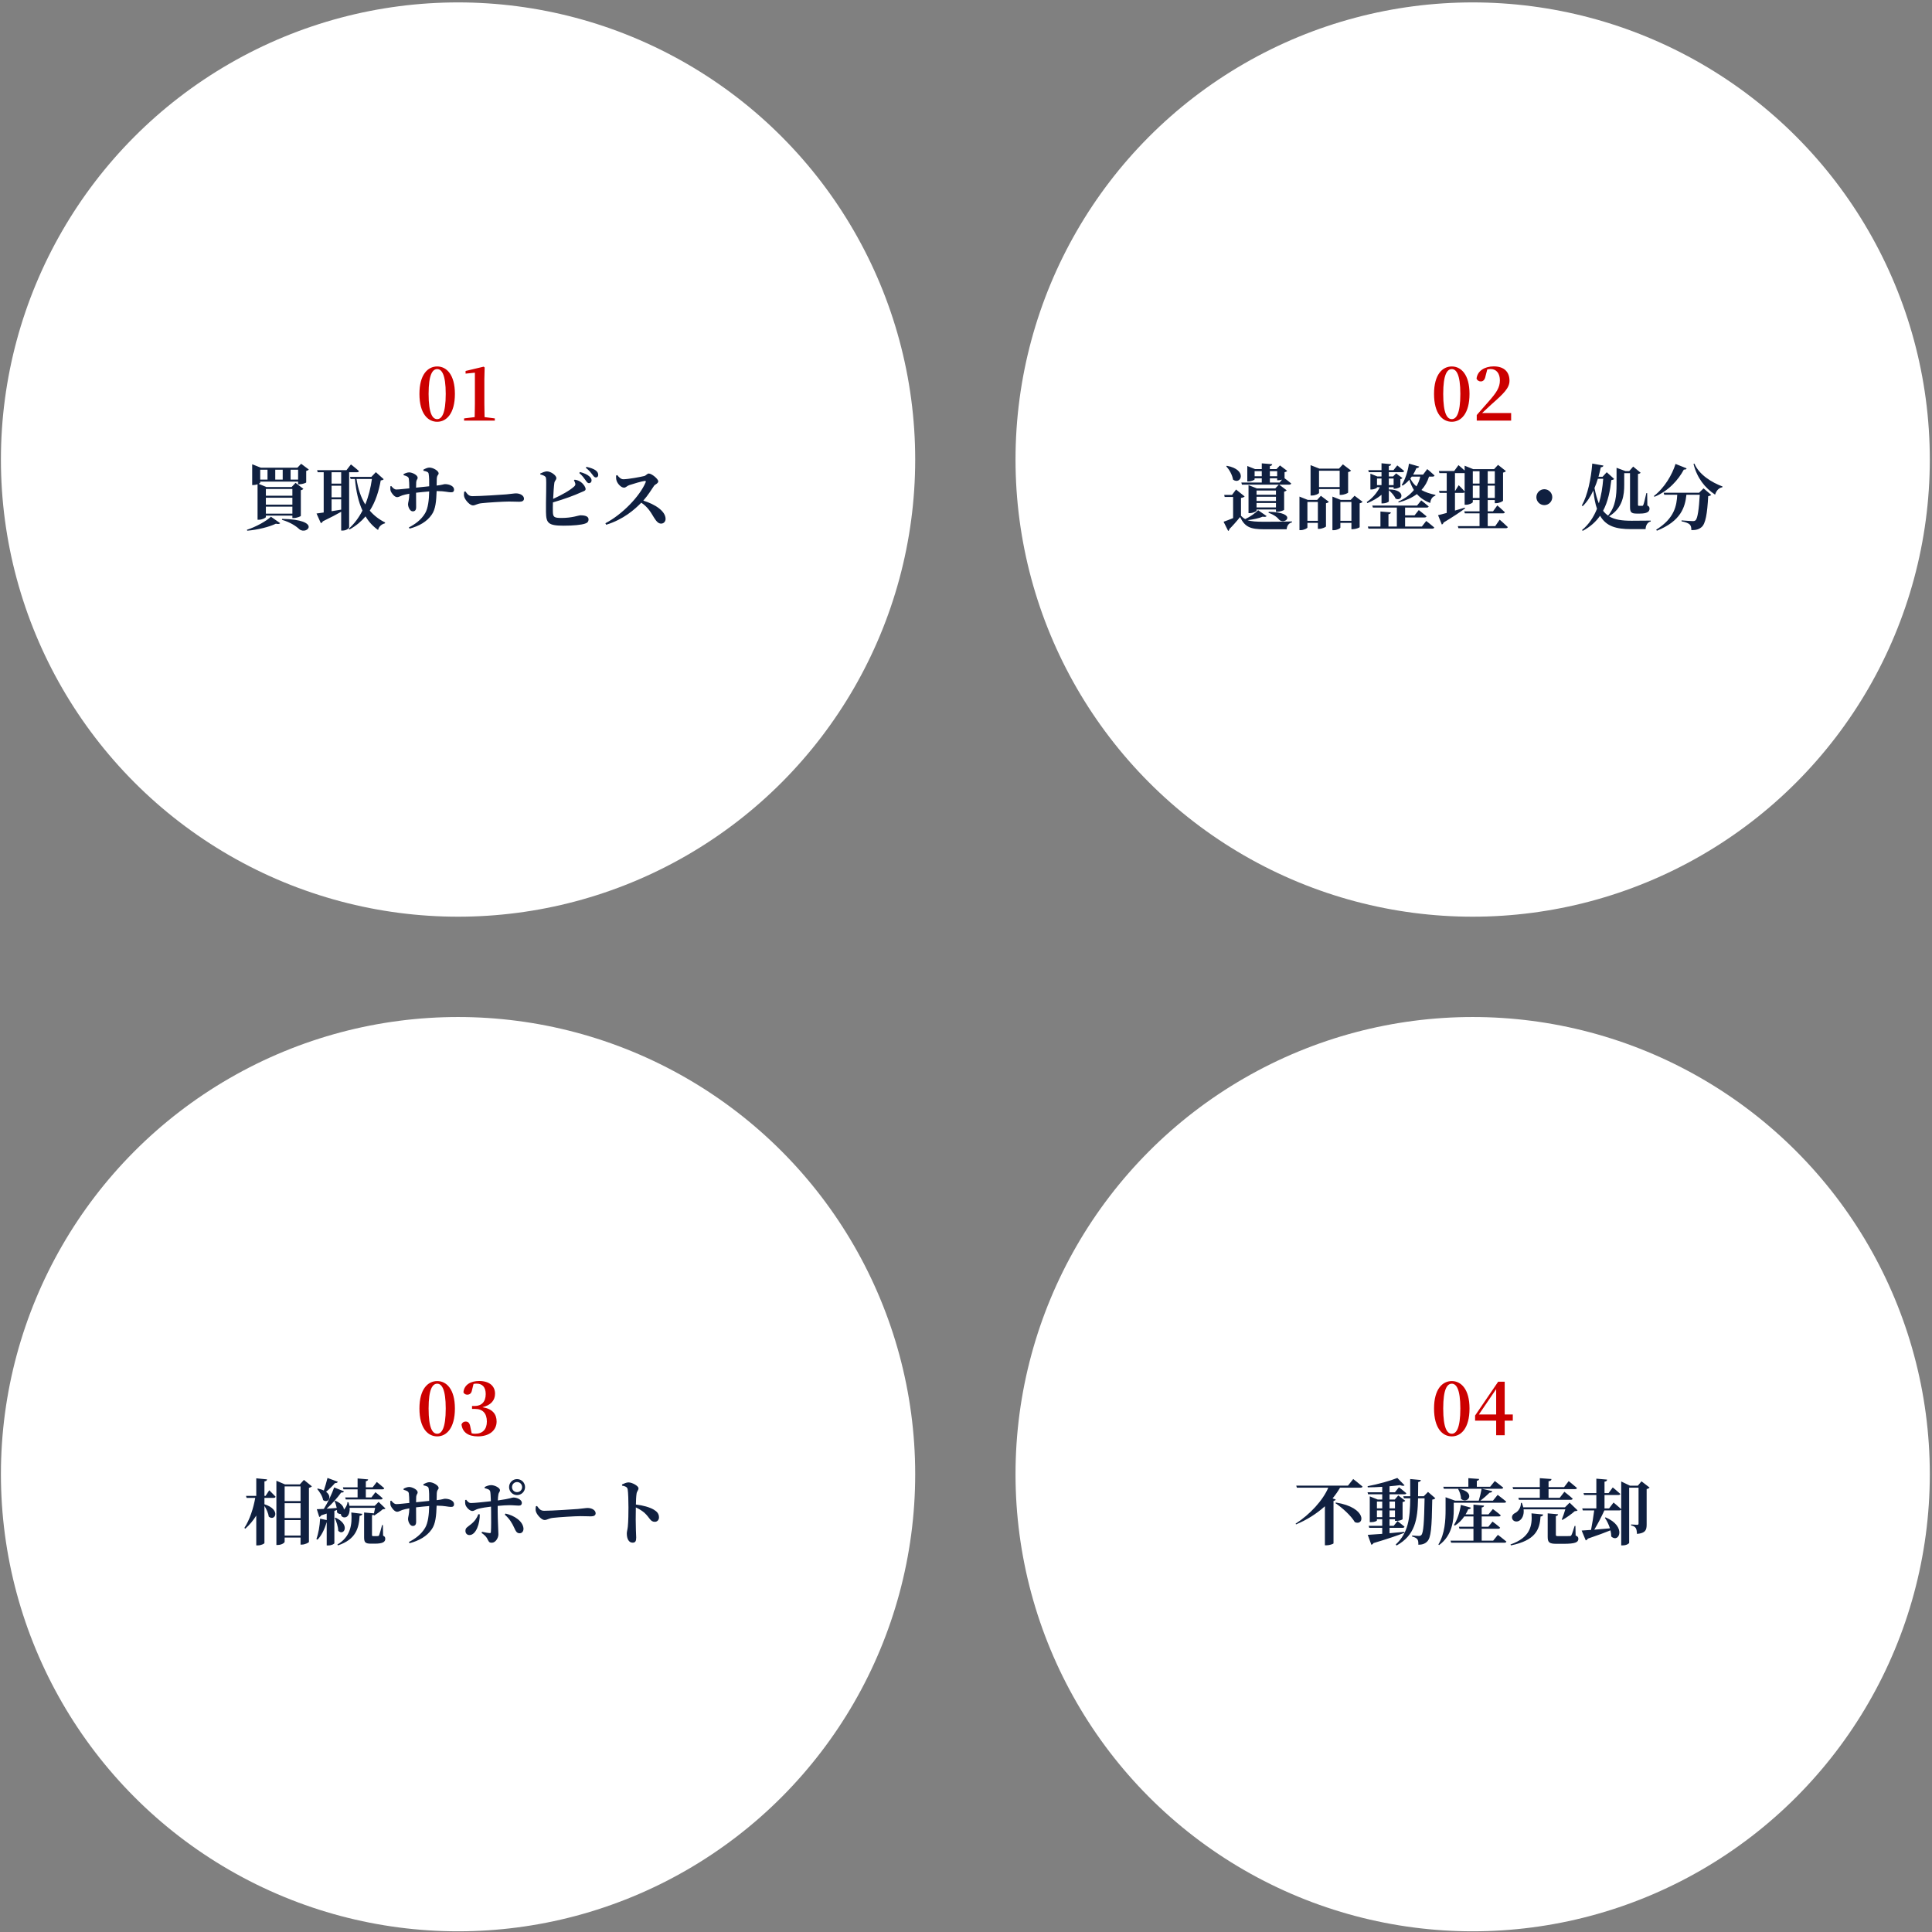 <svg xmlns="http://www.w3.org/2000/svg" width="633" height="633" viewBox="0 0 633 633" fill="none"><rect x="0" y="0" width="633" height="633" fill="#808080" stroke="none"/><circle cx="150.077" cy="150.568" r="149.778" fill="white"></circle><path d="M140.428 129.057C140.428 135.584 141.743 137.321 143.246 137.321C144.701 137.321 146.04 135.561 146.04 129.057C146.04 122.648 144.701 120.934 143.246 120.934C141.743 120.934 140.428 122.624 140.428 129.057ZM143.246 120.065C146.251 120.065 149.045 122.671 149.045 129.057C149.045 135.537 146.251 138.19 143.246 138.19C140.194 138.19 137.423 135.537 137.423 129.057C137.423 122.671 140.194 120.065 143.246 120.065ZM158.764 136.664L162.122 137.087V137.814H152.05V137.087L155.524 136.664C155.571 135.208 155.595 133.753 155.595 132.297V122.108L152.543 122.413V121.544L158.459 120.135L158.788 120.394L158.694 124.174V132.297C158.694 133.753 158.717 135.208 158.764 136.664Z" fill="#CC0000"></path><path d="M87.649 153.901H85.254V157.141H87.649V153.901ZM92.626 153.901H90.185V157.141H92.626V153.901ZM97.674 153.901H95.209V157.141H97.674V153.901ZM95.796 160.216H87.109V162.423H95.796V160.216ZM87.109 165.334H95.796V163.081H87.109V165.334ZM87.109 168.293H95.796V165.992H87.109V168.293ZM84.386 170.288V158.667C83.987 158.808 83.47 158.925 83.001 158.925H82.625V152.116L85.489 153.243H97.439L98.66 151.952L101.173 153.83C101.055 153.995 100.773 154.206 100.327 154.276V158.056C100.304 158.221 98.966 158.667 98.144 158.667H97.674V157.798H85.254V158.127C85.254 158.221 85.043 158.385 84.738 158.526L87.273 159.559H95.561L96.829 158.197L99.412 160.169C99.271 160.334 98.989 160.521 98.566 160.615V169.021C98.543 169.208 97.181 169.725 96.266 169.725H95.796V168.927H87.109V169.396C87.109 169.654 85.935 170.288 84.808 170.288H84.386ZM81.005 173.881L80.911 173.575C83.893 172.613 87.203 170.758 88.776 169.302L91.805 171.415C91.593 171.674 91.124 171.767 90.396 171.58C88.189 172.66 84.456 173.575 81.005 173.881ZM92.368 170.312L92.439 170.007C105.563 170.241 100.609 175.407 98.097 173.411C97.064 172.425 95.186 171.134 92.368 170.312ZM108.639 163.597V167.494C109.625 167.33 110.705 167.166 111.785 166.978V163.597H108.639ZM111.785 154.722H108.639V158.455H111.785V154.722ZM108.639 159.136V162.94H111.785V159.136H108.639ZM114.391 154.722V172.754C114.391 173.012 113.592 173.834 112.231 173.834H111.785V167.682C110.352 168.504 108.38 169.537 105.774 170.805C105.633 171.11 105.399 171.321 105.117 171.392L103.708 168.246C104.248 168.175 105.07 168.058 106.056 167.917V154.722H104.084L103.896 154.042H113.522L114.978 152.163C114.978 152.163 116.621 153.431 117.607 154.347C117.537 154.605 117.302 154.722 116.973 154.722H114.391ZM121.857 156.929H116.809C117.325 160.287 118.288 163.034 119.673 165.288C120.777 162.611 121.458 159.747 121.857 156.929ZM123.148 154.699L125.707 157C125.543 157.235 125.308 157.328 124.745 157.399C124.134 160.827 123.101 164.278 121.152 167.307C122.538 168.927 124.228 170.218 126.177 171.181L126.13 171.462C124.956 171.744 124.111 172.566 123.876 173.646C122.209 172.472 120.847 170.993 119.767 169.185C118.382 170.828 116.668 172.284 114.508 173.481L114.25 173.247C116.128 171.58 117.607 169.537 118.758 167.283C117.466 164.466 116.668 161.038 116.292 156.929H114.884L114.672 156.248H121.669L123.148 154.699ZM138.737 154.229L138.714 153.877C139.418 153.502 140.099 153.196 140.686 153.196C141.931 153.196 143.715 154.276 143.715 155.075C143.715 155.662 143.175 155.544 143.104 156.882C143.081 157.657 143.057 158.408 143.057 159.089C145.053 158.878 145.335 158.62 145.804 158.62C147.19 158.62 148.763 159.254 148.763 160.381C148.763 161.155 148.364 161.296 147.706 161.296C146.861 161.296 145.617 160.897 143.269 160.897H143.057C142.94 164.161 142.729 166.837 141.437 168.645C139.888 170.899 137.352 172.354 134.183 173.2L133.971 172.801C135.92 171.791 137.986 170.382 139.301 168.128C140.24 166.555 140.569 163.761 140.616 161.015C139.137 161.132 137.54 161.296 136.319 161.437C136.319 163.362 136.343 165.076 136.343 166.156C136.343 167.095 135.991 167.541 135.216 167.541C134.347 167.541 133.69 166.156 133.69 165.194C133.69 164.607 134.065 163.879 134.112 161.766C133.15 161.93 132.351 162.118 131.788 162.306C131.178 162.517 130.638 162.893 130.121 162.893C129.205 162.893 128.29 161.531 128.055 161.015C127.891 160.662 127.844 159.981 127.891 159.348L128.196 159.254C128.83 159.981 129.229 160.381 129.886 160.381C130.684 160.381 132.68 160.146 134.112 160.005C134.089 158.643 134.042 157.352 133.948 156.835C133.831 156.225 133.314 155.99 132.234 155.685L132.211 155.356C132.774 155.028 133.478 154.769 134.065 154.769C134.981 154.769 136.836 155.591 136.836 156.53C136.836 157.07 136.437 157.117 136.366 157.962C136.343 158.361 136.319 159.066 136.319 159.77C137.611 159.653 139.277 159.465 140.616 159.324C140.639 157.587 140.616 156.295 140.451 155.286C140.381 154.652 139.888 154.488 138.737 154.229ZM152.073 161.132L152.472 160.991C153.177 161.93 153.576 162.564 154.82 162.564C157.332 162.564 164.423 162.095 165.855 161.977C167.428 161.836 168.484 161.648 169.048 161.648C170.456 161.648 171.677 162.376 171.677 163.386C171.677 164.067 171.114 164.395 170.128 164.395C169.189 164.395 168.367 164.325 166.723 164.325C164.939 164.325 159.68 164.654 157.872 164.865C156.182 165.029 155.83 165.593 154.937 165.593C154.022 165.593 152.566 164.067 152.143 162.916C151.932 162.376 152.003 161.695 152.073 161.132ZM188.042 157.375L188.276 157.164C189.098 157.282 189.638 157.469 190.272 157.915C191.282 158.643 191.868 159.653 191.868 160.24C191.868 160.827 191.211 160.921 190.295 161.343C188.182 162.306 185.06 163.48 181.162 164.607C181.139 165.781 181.115 166.814 181.139 167.471C181.162 169.42 181.468 169.701 184.027 169.701C187.455 169.701 189.662 168.833 190.131 168.833C191.892 168.833 192.831 169.255 192.831 170.171C192.831 170.993 192.361 171.345 191.681 171.556C190.46 171.979 187.807 172.237 184.661 172.237C179.519 172.237 178.955 171.321 178.885 167.753C178.815 164.372 179.12 157.258 178.862 156.507C178.697 155.967 178.04 155.708 177.007 155.427V155.145C177.57 154.887 178.509 154.441 179.19 154.441C180.575 154.464 182.289 155.802 182.289 156.624C182.289 157.235 181.773 157.446 181.632 158.174C181.468 159.254 181.327 161.414 181.233 163.456C183.98 162.212 186.727 160.686 188.112 159.395C188.464 159.066 188.582 158.831 188.464 158.338C188.37 157.962 188.159 157.563 188.042 157.375ZM189.802 154.981L190.037 154.652C191.328 155.004 192.432 155.45 193.16 156.131C193.653 156.601 193.841 157 193.817 157.446C193.817 157.939 193.441 158.315 192.948 158.315C192.549 158.291 192.268 157.962 191.892 157.399C191.446 156.765 190.882 155.92 189.802 154.981ZM191.939 153.267L192.15 152.962C193.465 153.243 194.545 153.642 195.202 154.135C195.789 154.605 196.001 155.051 196.001 155.615C196.001 156.108 195.695 156.436 195.226 156.436C194.756 156.413 194.498 156.061 194.052 155.45C193.629 154.91 193.16 154.229 191.939 153.267ZM201.847 155.826L202.246 155.662C202.762 156.342 203.42 157.023 204.218 157.023C205.838 157.023 209.947 156.248 211.074 155.967C211.66 155.826 212.06 155.145 212.553 155.145C213.562 155.145 215.675 156.953 215.675 157.704C215.675 158.385 214.595 158.737 214.314 159.136C213.515 160.31 212.294 162.329 210.768 164.02C214.619 165.217 218.07 167.448 218.07 170.03C218.07 170.758 217.553 171.556 216.614 171.556C215.699 171.556 215.088 170.852 214.29 169.608C213.21 167.823 212.294 166.156 210.111 164.701C207.951 166.908 204.312 170.171 198.607 171.932L198.348 171.439C203.866 168.574 209.641 162.588 211.543 158.009C211.684 157.657 211.543 157.563 211.285 157.563C210.346 157.657 207.341 158.549 206.167 158.948C205.392 159.207 205.11 159.77 204.453 159.77C203.42 159.77 202.316 158.408 202.034 157.54C201.87 157.07 201.823 156.46 201.847 155.826Z" fill="#102040"></path><circle cx="482.503" cy="150.568" r="149.778" fill="white"></circle><path d="M472.854 129.057C472.854 135.584 474.168 137.321 475.671 137.321C477.127 137.321 478.465 135.561 478.465 129.057C478.465 122.648 477.127 120.934 475.671 120.934C474.168 120.934 472.854 122.624 472.854 129.057ZM475.671 120.065C478.676 120.065 481.47 122.671 481.47 129.057C481.47 135.537 478.676 138.19 475.671 138.19C472.619 138.19 469.848 135.537 469.848 129.057C469.848 122.671 472.619 120.065 475.671 120.065ZM485.602 135.326H495.11V137.814H483.841V135.983C485.226 134.41 486.588 132.861 487.738 131.546C490.297 128.635 491.424 126.968 491.424 124.62C491.424 122.366 490.297 120.91 488.396 120.91C488.044 120.91 487.668 120.957 487.292 121.028L486.729 123.188C486.471 124.573 485.837 124.972 485.156 124.972C484.522 124.972 484.029 124.62 483.771 124.08C484.052 121.45 486.517 120.042 489.405 120.042C492.95 120.042 494.57 121.99 494.57 124.737C494.57 127.108 492.739 128.893 488.607 132.532C487.903 133.166 486.776 134.222 485.602 135.326Z" fill="#CC0000"></path><path d="M411.059 156.037H413.407V154.37H411.059V156.037ZM418.454 154.37H416.06V156.037H418.454V154.37ZM416.06 158.103H419.253L420.051 157.141C419.675 157.258 419.229 157.352 418.877 157.352H418.454V156.718H416.06V158.103ZM411.693 166.25H418.055V164.794H411.693V166.25ZM418.055 162.752H411.693V164.137H418.055V162.752ZM418.055 160.709H411.693V162.095H418.055V160.709ZM413.407 158.103V156.718H411.059V157.07C411.059 157.235 409.955 157.751 409.016 157.751H408.664V152.68L411.2 153.689H413.407V151.811L416.834 152.093C416.787 152.398 416.623 152.609 416.06 152.703V153.689H418.243L419.37 152.492L421.741 154.276C421.624 154.441 421.319 154.628 420.873 154.722V156.695C421.342 157.047 422.352 157.798 423.056 158.408C422.986 158.667 422.727 158.784 422.399 158.784H419.112L421.554 160.639C421.436 160.803 421.131 160.991 420.732 161.085V167.025C420.708 167.189 419.37 167.682 418.501 167.682H418.055V166.931H411.693V167.283C411.693 167.541 410.542 168.128 409.439 168.128H409.063V158.948L411.834 160.028H417.821L418.994 158.784H406.903L406.715 158.103H413.407ZM415.614 168.011L415.707 167.682C425.38 167.894 421.06 172.167 419.135 170.312C418.548 169.537 417.398 168.621 415.614 168.011ZM401.761 152.75L401.949 152.609C408.899 153.877 406.574 159.042 403.992 157.141C403.757 155.591 402.748 153.854 401.761 152.75ZM412.209 167.166L415.003 169.091C414.815 169.349 414.393 169.42 413.712 169.279C412.538 169.795 410.589 170.218 408.758 170.429C409.979 170.852 411.599 170.946 414.158 170.946C416.811 170.946 420.427 170.922 423.314 170.852V171.134C422.281 171.392 421.671 172.167 421.554 173.411H414.181C409.721 173.411 407.889 172.707 406.293 169.396C405.283 170.688 403.734 172.425 402.771 173.364C402.795 173.669 402.63 173.834 402.395 173.951L400.893 170.946C401.691 170.688 402.841 170.218 404.015 169.748V162.822H401.245L401.104 162.141H403.663L404.978 160.381L407.795 162.658C407.608 162.869 407.255 163.034 406.598 163.151V168.997C407.044 169.467 407.49 169.819 407.983 170.077C409.603 169.326 411.341 168.081 412.209 167.166ZM438.927 154.229H432.166V159.582H438.927V154.229ZM432.166 160.24V161.484C432.166 161.742 430.968 162.353 429.818 162.353H429.395V152.398L432.307 153.548H438.693L439.984 152.14L442.66 154.182C442.519 154.37 442.191 154.582 441.698 154.675V161.39C441.674 161.578 440.336 162.141 439.397 162.141H438.927V160.24H432.166ZM428.362 170.641H431.79V164.466H428.362V170.641ZM431.555 163.785L432.776 162.447L435.382 164.419C435.241 164.607 434.913 164.794 434.443 164.888V172.495C434.42 172.683 433.128 173.27 432.236 173.27H431.79V171.321H428.362V172.824C428.362 173.082 427.235 173.693 426.155 173.693H425.756V162.705L428.48 163.785H431.555ZM439.162 170.641H442.778V164.466H439.162V170.641ZM443.811 162.423L446.44 164.419C446.276 164.607 445.947 164.794 445.478 164.912V172.707C445.454 172.894 444.116 173.387 443.224 173.387H442.778V171.321H439.162V172.847C439.162 173.106 438.059 173.716 436.955 173.716H436.556V162.705L439.28 163.785H442.543L443.811 162.423ZM451.159 156.788V158.948H452.639V156.788H451.159ZM456.606 156.788H455.033V158.948H456.606V156.788ZM452.639 164.935V162.118C451.347 163.198 449.751 164.114 447.99 164.841L447.802 164.489C449.68 163.221 451.159 161.461 452.099 159.629H451.159V159.747C451.159 159.911 450.197 160.381 449.305 160.381H448.999V155.192L451.277 156.108H452.639V154.699H448.483L448.295 154.042H452.639V151.788L455.808 152.093C455.761 152.398 455.597 152.609 455.033 152.68V154.042H456.559L457.804 152.492C457.804 152.492 459.189 153.548 460.058 154.323C459.987 154.582 459.752 154.699 459.424 154.699H455.033V156.108H456.419L457.428 155.098L459.494 156.624C459.4 156.765 459.142 156.929 458.813 156.976V159.465C458.79 159.653 457.733 160.122 457.005 160.122H456.606V159.629H455.033V160.451L455.127 160.357C460.856 160.404 459.447 164.513 457.24 163.362C456.865 162.423 455.855 161.296 455.033 160.615V164.255C455.033 164.489 453.977 164.935 453.108 164.935H452.639ZM465.857 172.519L467.289 170.688C467.289 170.688 468.909 171.932 469.918 172.824C469.848 173.082 469.613 173.2 469.261 173.2H448.366L448.154 172.519H452.286V167.588L455.691 167.87C455.644 168.175 455.503 168.387 454.916 168.481V172.519H457.663V166.297H449.821L449.61 165.64H464.284L465.645 163.949C465.645 163.949 467.172 165.1 468.087 165.921C468.017 166.18 467.782 166.297 467.453 166.297H460.363V168.856H463.462L464.847 167.119C464.847 167.119 466.42 168.34 467.383 169.161C467.312 169.42 467.054 169.537 466.725 169.537H460.363V172.519H465.857ZM465.34 156.155H462.546C462.405 156.366 462.241 156.577 462.077 156.788C462.57 157.775 463.227 158.643 464.072 159.371C464.659 158.385 465.082 157.305 465.34 156.155ZM469.378 156.155H468.205C467.688 157.845 466.866 159.301 465.716 160.545C466.984 161.249 468.51 161.789 470.318 162.141L470.271 162.4C469.261 162.775 468.745 163.527 468.604 164.794C466.725 164.09 465.317 163.104 464.237 161.883C462.664 163.057 460.668 163.973 458.25 164.63L458.132 164.348C460.363 163.339 462.053 162.048 463.251 160.545C462.64 159.535 462.147 158.432 461.748 157.188C461.091 157.962 460.363 158.596 459.565 159.113L459.259 158.901C460.339 157.188 461.255 154.582 461.631 151.905L464.988 152.868C464.871 153.149 464.612 153.361 464.072 153.361C463.744 154.135 463.392 154.84 462.992 155.497H466.256L467.618 153.689C467.618 153.689 469.097 154.91 470.012 155.779C469.942 156.037 469.707 156.155 469.378 156.155ZM482.55 163.151H484.757V159.113H482.55V163.151ZM476.774 160.827L477.924 158.972C477.924 158.972 479.192 160.193 479.873 161.038V155.004H479.732H476.704V160.827H476.774ZM484.757 154.394H482.55V158.432H484.757V154.394ZM489.757 154.394H487.433V158.432H489.757V154.394ZM487.433 163.151H489.757V159.113H487.433V163.151ZM489.898 172.378L491.354 170.265C491.354 170.265 493.044 171.721 494.007 172.683C493.96 172.941 493.702 173.059 493.373 173.059H477.831L477.643 172.378H484.757V168.199H479.944L479.756 167.541H484.757V163.832H482.55V164.489C482.55 164.771 481.423 165.381 480.296 165.381H479.873V161.249C479.779 161.414 479.591 161.484 479.333 161.484H476.704V167.283C477.737 166.978 478.84 166.649 479.92 166.321L480.014 166.579C478.535 167.682 476.211 169.255 472.971 171.204C472.9 171.509 472.665 171.767 472.407 171.861L471.163 168.786C471.773 168.668 472.783 168.387 474.004 168.058V161.484H471.656L471.468 160.827H474.004V155.004H471.609L471.421 154.323H476.445L477.854 152.398C477.854 152.398 478.981 153.337 479.873 154.159V152.586L482.691 153.713H489.523L490.814 152.304L493.397 154.347C493.256 154.535 492.927 154.746 492.457 154.84V164.043C492.434 164.255 491.166 164.865 490.204 164.865H489.757V163.832H487.433V167.541H489.17L490.579 165.593C490.579 165.593 492.129 166.908 493.044 167.823C492.997 168.081 492.739 168.199 492.387 168.199H487.433V172.378H489.898ZM508.587 162.893C508.587 164.325 507.413 165.499 505.981 165.499C504.549 165.499 503.375 164.325 503.375 162.893C503.375 161.461 504.549 160.287 505.981 160.287C507.413 160.287 508.587 161.461 508.587 162.893ZM525.28 156.859H523.519C523.214 157.892 522.838 158.901 522.415 159.888C522.815 161.907 523.284 163.574 523.848 164.912C524.646 162.376 525.069 159.629 525.28 156.859ZM532.159 155.028V158.831C532.159 162.071 531.76 166.391 527.205 169.161C529.06 170.312 531.478 170.617 534.601 170.617C535.962 170.617 539.273 170.594 540.846 170.57V170.852C539.766 171.087 539.202 172.167 539.155 173.364H534.389C529.506 173.364 526.242 172.448 524.247 168.974C522.909 170.899 521.077 172.589 518.565 173.927L518.33 173.669C520.608 171.791 522.157 169.396 523.237 166.696C522.674 165.1 522.298 163.128 522.04 160.709C521.124 162.681 519.974 164.466 518.565 165.828L518.26 165.64C520.162 162.306 521.312 156.788 521.688 151.882L525.35 152.539C525.28 152.844 525.022 153.079 524.482 153.102C524.27 154.112 524.012 155.168 523.73 156.202H525.069L526.43 154.722L528.848 156.906C528.708 157.141 528.473 157.211 527.933 157.305C527.534 160.78 526.876 164.278 525.233 167.354C525.726 167.988 526.266 168.504 526.876 168.927C529.365 165.992 529.647 162.259 529.647 158.831V153.267L532.558 154.347H533.802L535.094 152.868L537.535 154.887C537.395 155.075 537.136 155.215 536.667 155.286V165.334C536.667 165.64 536.737 165.734 537.042 165.734H537.559H538.075C538.24 165.734 538.31 165.663 538.428 165.405C538.639 164.935 539.038 163.151 539.414 161.555H539.672L539.742 165.616C540.353 165.921 540.447 166.203 540.447 166.696C540.447 167.706 539.531 168.269 537.301 168.269H536.15C534.342 168.269 534.061 167.682 534.061 166.039V155.028H532.159ZM548.969 151.999L552.608 153.455C552.491 153.736 552.28 153.901 551.693 153.854C549.955 157.141 546.739 160.827 542.067 162.775L541.879 162.517C545.401 159.817 547.889 155.474 548.969 151.999ZM556.694 161.437L558.149 160.005L560.661 162.141C560.473 162.329 560.192 162.494 559.675 162.564C559.37 168.316 558.807 171.627 557.492 172.707C556.67 173.411 555.707 173.716 554.158 173.693C554.158 172.894 554.04 172.214 553.594 171.814C553.148 171.392 552.092 171.016 550.941 170.805V170.5C552.162 170.594 554.064 170.734 554.651 170.734C555.074 170.734 555.285 170.664 555.52 170.476C556.224 169.866 556.647 166.72 556.905 162.095H552.538C552.092 166.227 550.73 170.711 542.865 173.881L542.63 173.552C548.687 169.795 549.345 165.616 549.533 162.095H545.283L545.072 161.437H556.694ZM554.862 152.022L555.144 151.882C556.74 155.591 560.826 158.056 564.371 159.395L564.3 159.653C563.173 159.841 562.352 160.709 561.929 162.071C558.619 159.841 556.06 156.695 554.862 152.022Z" fill="#102040"></path><circle cx="150.077" cy="482.994" r="149.778" fill="white"></circle><path d="M140.428 461.483C140.428 468.01 141.743 469.747 143.246 469.747C144.701 469.747 146.04 467.986 146.04 461.483C146.04 455.073 144.701 453.359 143.246 453.359C141.743 453.359 140.428 455.05 140.428 461.483ZM143.246 452.491C146.251 452.491 149.045 455.097 149.045 461.483C149.045 467.963 146.251 470.616 143.246 470.616C140.194 470.616 137.423 467.963 137.423 461.483C137.423 455.097 140.194 452.491 143.246 452.491ZM155.149 453.43L154.656 455.426C154.468 456.529 153.881 456.952 153.083 456.952C152.543 456.952 152.073 456.693 151.838 456.177C152.073 453.594 154.35 452.467 156.98 452.467C160.408 452.467 162.192 454.181 162.192 456.623C162.192 458.712 160.948 460.379 158.06 461.06C161.417 461.6 162.709 463.361 162.709 465.756C162.709 468.62 160.337 470.616 156.581 470.616C153.411 470.616 151.51 469.278 151.204 466.695C151.463 466.038 152.003 465.756 152.543 465.756C153.411 465.756 153.881 466.202 154.116 467.587L154.538 469.606C154.914 469.7 155.29 469.747 155.689 469.747C158.154 469.747 159.516 468.292 159.516 465.756C159.516 463.126 158.201 461.624 155.689 461.624H154.656V460.661H155.524C157.708 460.661 159.14 459.346 159.14 456.764C159.14 454.51 158.06 453.336 156.158 453.336C155.83 453.336 155.501 453.359 155.149 453.43Z" fill="#CC0000"></path><path d="M89.668 490.764H86.64V492.853C92.274 494.661 90.02 498.629 88.048 496.892C87.907 495.741 87.273 494.403 86.64 493.393V505.555C86.64 505.79 85.513 506.33 84.503 506.33H83.963V496.563C82.977 498.159 81.78 499.592 80.371 500.859L80.066 500.601C81.827 497.925 83.001 494.239 83.634 490.764H80.793L80.606 490.106H83.963V484.354L87.508 484.706C87.438 485.059 87.273 485.27 86.64 485.364V490.106H87.015L88.213 488.275C88.213 488.275 89.551 489.566 90.302 490.388C90.232 490.646 89.997 490.764 89.668 490.764ZM93.26 503.113H98.472V498.042H93.26V503.113ZM98.472 492.501H93.26V497.361H98.472V492.501ZM98.472 487.007H93.26V491.82H98.472V487.007ZM99.576 484.871L102.182 486.984C102.018 487.172 101.713 487.359 101.219 487.477V505.203C101.196 505.414 99.928 506.072 98.895 506.072H98.472V503.771H93.26V505.132C93.26 505.508 92.227 506.189 91.007 506.189H90.56V485.153L93.378 486.35H98.238L99.576 484.871ZM112.536 487.97L112.348 487.313H117.161V484.401L120.612 484.706C120.565 484.988 120.401 485.199 119.861 485.317V487.313H122.092L123.453 485.552C123.453 485.552 124.979 486.749 125.895 487.594C125.825 487.853 125.59 487.97 125.261 487.97H119.861V490.623H121.692L123.007 488.909C123.007 488.909 124.486 490.059 125.378 490.905C125.331 491.163 125.097 491.28 124.768 491.28H113.287L113.099 490.623H117.161V487.97H112.536ZM107.3 484.237L110.681 485.481C110.587 485.763 110.282 485.951 109.742 485.927C108.873 486.96 107.817 487.97 106.831 488.768C109.014 490.365 107.488 492.689 105.868 491.492C105.657 490.224 104.741 488.792 103.919 487.853L104.154 487.712C104.952 487.876 105.586 488.087 106.103 488.346C106.502 487.195 106.948 485.646 107.3 484.237ZM110.728 506.33L110.54 506.048C114.86 503.536 115.447 499.451 115.095 495.553L118.711 495.999C118.617 496.375 118.382 496.586 117.818 496.633C117.607 500.695 116.598 504.381 110.728 506.33ZM109.695 497.338L109.953 497.244C114.931 499.568 112.653 503.372 110.822 501.564C110.799 500.202 110.212 498.512 109.695 497.338ZM125.449 499.662L125.519 503.137C126.13 503.419 126.224 503.747 126.224 504.217C126.224 505.226 125.308 505.766 122.819 505.766H121.481C119.579 505.766 119.298 505.226 119.298 503.606V495.553L122.514 495.835C122.655 495.272 122.796 494.591 122.913 494.027H114.555C114.649 495.319 114.32 496.281 113.804 496.798C113.264 497.338 112.113 497.291 111.785 496.516C111.714 496.352 111.667 496.187 111.691 496.023C111.292 496.093 110.845 495.952 110.423 495.53C110.446 495.272 110.423 495.013 110.399 494.732L109.554 495.037V505.625C109.554 505.79 108.756 506.353 107.488 506.353H107.042V498.746H107.019C106.338 501.071 105.352 503.09 104.037 504.452L103.661 504.264C104.319 502.479 104.765 499.967 104.882 497.572L107.042 498.042V495.906C106.479 496.093 105.868 496.281 105.234 496.492C105.093 496.798 104.859 496.962 104.6 497.009L103.802 494.473C104.319 494.473 105.14 494.426 106.103 494.379C107.441 492.219 108.756 489.402 109.484 487.336L112.7 488.627C112.583 488.909 112.278 489.073 111.785 489.003C110.681 490.576 108.897 492.619 107.019 494.309C108.028 494.239 109.155 494.168 110.329 494.074C110.165 493.252 109.906 492.431 109.625 491.797L109.883 491.703C111.925 492.572 112.653 493.722 112.677 494.614C113.217 494.074 113.827 493.065 113.827 492.172L114.179 492.196C114.32 492.619 114.414 492.994 114.485 493.37H122.772L124.04 492.079L126.294 494.239C126.106 494.426 125.871 494.473 125.402 494.497C124.698 495.131 123.477 496.023 122.632 496.539L122.373 496.399L122.42 496.234C122.303 496.328 122.138 496.399 121.88 496.446V502.925C121.88 503.184 121.951 503.301 122.326 503.301H123.125C123.453 503.301 123.688 503.301 123.829 503.278C124.017 503.254 124.087 503.231 124.228 502.972C124.416 502.55 124.791 501.141 125.191 499.662H125.449ZM138.737 486.655L138.714 486.303C139.418 485.927 140.099 485.622 140.686 485.622C141.931 485.622 143.715 486.702 143.715 487.5C143.715 488.087 143.175 487.97 143.104 489.308C143.081 490.083 143.057 490.834 143.057 491.515C145.053 491.304 145.335 491.046 145.804 491.046C147.19 491.046 148.763 491.679 148.763 492.806C148.763 493.581 148.364 493.722 147.706 493.722C146.861 493.722 145.617 493.323 143.269 493.323H143.057C142.94 496.586 142.729 499.263 141.437 501.071C139.888 503.325 137.352 504.78 134.183 505.625L133.971 505.226C135.92 504.217 137.986 502.808 139.301 500.554C140.24 498.981 140.569 496.187 140.616 493.44C139.137 493.558 137.54 493.722 136.319 493.863C136.319 495.788 136.343 497.502 136.343 498.582C136.343 499.521 135.991 499.967 135.216 499.967C134.347 499.967 133.69 498.582 133.69 497.619C133.69 497.032 134.065 496.305 134.112 494.192C133.15 494.356 132.351 494.544 131.788 494.732C131.178 494.943 130.638 495.319 130.121 495.319C129.205 495.319 128.29 493.957 128.055 493.44C127.891 493.088 127.844 492.407 127.891 491.773L128.196 491.679C128.83 492.407 129.229 492.806 129.886 492.806C130.684 492.806 132.68 492.572 134.112 492.431C134.089 491.069 134.042 489.778 133.948 489.261C133.831 488.651 133.314 488.416 132.234 488.111L132.211 487.782C132.774 487.453 133.478 487.195 134.065 487.195C134.981 487.195 136.836 488.017 136.836 488.956C136.836 489.496 136.437 489.543 136.366 490.388C136.343 490.787 136.319 491.492 136.319 492.196C137.611 492.079 139.277 491.891 140.616 491.75C140.639 490.012 140.616 488.721 140.451 487.712C140.381 487.078 139.888 486.913 138.737 486.655ZM169.4 485.575C168.484 485.575 167.756 486.303 167.756 487.242C167.756 488.158 168.484 488.886 169.4 488.886C170.339 488.886 171.067 488.158 171.067 487.242C171.067 486.303 170.339 485.575 169.4 485.575ZM169.4 489.848C167.968 489.848 166.794 488.674 166.794 487.242C166.794 485.786 167.968 484.613 169.4 484.613C170.856 484.613 172.029 485.786 172.029 487.242C172.029 488.674 170.856 489.848 169.4 489.848ZM156.722 496.117L157.191 496.164C157.262 499.005 156.017 502.949 153.81 502.949C153.036 502.949 152.496 502.385 152.496 501.587C152.496 500.554 153.106 500.39 154.28 499.427C155.595 498.371 156.276 497.314 156.722 496.117ZM158.811 487.594L158.788 487.219C159.351 486.913 160.173 486.585 160.948 486.585C162.145 486.608 163.812 487.5 163.812 488.228C163.812 488.792 163.39 488.979 163.296 489.613C163.202 490.13 163.131 490.834 163.108 491.609C167.498 490.999 167.639 490.646 168.249 490.646C169.306 490.646 170.973 491.304 170.973 492.384C170.973 493.018 170.621 493.299 169.963 493.299C169.048 493.299 168.273 493.159 166.888 493.159C165.996 493.159 164.54 493.252 163.061 493.393C163.061 494.074 163.061 494.755 163.061 495.319C163.061 497.737 163.296 501.775 163.296 502.714C163.296 503.935 162.333 505.461 161.136 505.461C160.126 505.461 160.126 504.992 159.563 503.982C159.257 503.442 158.6 502.785 157.778 502.245L157.943 501.869C158.929 502.08 159.797 502.268 160.408 502.292C160.666 502.315 160.807 502.268 160.83 501.963C160.948 500.742 160.924 497.314 160.901 495.319L160.877 493.628C159.422 493.792 157.825 494.051 156.722 494.332C155.853 494.544 155.383 495.06 154.75 495.06C153.998 495.06 152.965 494.121 152.543 493.159C152.378 492.736 152.378 491.938 152.402 491.492L152.73 491.374C153.317 492.102 153.693 492.478 154.397 492.454C155.477 492.454 158.882 492.079 160.83 491.867C160.783 490.365 160.713 488.956 160.596 488.604C160.408 488.04 159.797 487.829 158.811 487.594ZM165.385 496.258L165.62 495.906C168.508 496.539 171.302 498.371 171.513 500.765C171.56 501.681 171.067 502.362 170.222 502.362C169.259 502.362 168.883 501.47 168.531 500.672C167.78 499.028 166.958 497.619 165.385 496.258ZM175.551 493.558L175.95 493.417C176.655 494.356 177.054 494.99 178.298 494.99C180.81 494.99 187.901 494.52 189.333 494.403C190.906 494.262 191.962 494.074 192.526 494.074C193.935 494.074 195.155 494.802 195.155 495.812C195.155 496.492 194.592 496.821 193.606 496.821C192.667 496.821 191.845 496.751 190.202 496.751C188.417 496.751 183.158 497.079 181.35 497.291C179.66 497.455 179.308 498.019 178.415 498.019C177.5 498.019 176.044 496.492 175.622 495.342C175.41 494.802 175.481 494.121 175.551 493.558ZM203.819 486.749L203.795 486.373C204.453 486.068 205.227 485.693 205.932 485.693C207.106 485.693 209.195 486.843 209.195 487.618C209.195 488.299 208.679 488.533 208.561 489.402C208.421 490.318 208.374 491.586 208.35 492.947C210.698 493.206 212.881 493.839 214.196 494.614C215.229 495.225 215.91 495.929 215.91 497.173C215.91 497.925 215.394 498.605 214.548 498.605C213.046 498.605 212.952 497.314 211.144 495.647C210.416 495.037 209.571 494.473 208.327 493.886C208.256 496.375 208.28 499.38 208.35 501.399C208.397 502.597 208.444 503.395 208.444 503.724C208.444 504.945 208.186 505.438 207.247 505.438C206.026 505.438 205.368 504.17 205.368 502.432C205.368 501.799 205.58 501.259 205.697 500.225C205.885 498.465 205.908 495.319 205.908 493.91C205.908 491.961 205.838 489.003 205.65 487.946C205.509 487.172 204.781 486.913 203.819 486.749Z" fill="#102040"></path><circle cx="482.503" cy="482.994" r="149.778" fill="white"></circle><path d="M472.854 461.483C472.854 468.01 474.169 469.747 475.671 469.747C477.127 469.747 478.465 467.986 478.465 461.483C478.465 455.073 477.127 453.359 475.671 453.359C474.169 453.359 472.854 455.05 472.854 461.483ZM475.671 452.491C478.677 452.491 481.471 455.097 481.471 461.483C481.471 467.963 478.677 470.616 475.671 470.616C472.619 470.616 469.849 467.963 469.849 461.483C469.849 455.097 472.619 452.491 475.671 452.491ZM484.546 463.432H490.204V455.12L484.546 463.432ZM495.651 463.432V465.474H492.998V470.24H490.204V465.474H483.301V463.784L490.861 452.702H492.998V463.432H495.651Z" fill="#CC0000"></path><path d="M437.519 492.478L437.707 492.29C448.037 493.957 447.051 500.085 443.905 498.723C442.637 496.563 439.773 494.004 437.519 492.478ZM441.651 486.749L443.365 484.589C443.365 484.589 445.267 486.045 446.417 487.054C446.37 487.313 446.089 487.43 445.736 487.43H439.045C438.364 488.627 437.543 489.801 436.603 490.928L437.637 491.304C437.566 491.515 437.355 491.679 436.909 491.75V505.672C436.862 505.837 435.641 506.306 434.608 506.306H434.091V493.511C431.415 495.929 428.128 498.019 424.63 499.451L424.489 499.216C429.161 496.234 433.457 491.562 435.195 487.43H424.911L424.7 486.749H441.651ZM451.136 497.079H452.874V494.872H451.136V497.079ZM452.874 491.961H451.136V494.192H452.874V491.961ZM457.053 491.961H455.269V494.192H457.053V491.961ZM455.269 497.079H457.053V494.872H455.269V497.079ZM460.105 501.892L460.152 502.198C457.945 503.066 454.752 504.17 450.009 505.578C449.845 505.884 449.587 506.072 449.305 506.118L448.131 502.879C449.141 502.832 450.831 502.714 452.874 502.55V500.578H448.624L448.436 499.92H452.874V497.76H451.136V498.136C451.136 498.324 450.385 498.723 449.211 498.723H448.789V490.271L451.395 491.304H452.874V489.59H448.249L448.061 488.933H452.874V487.148C451.277 487.242 449.634 487.313 448.131 487.313L448.084 486.937C451.371 486.326 455.644 485.129 457.828 484.237L460.199 486.655C459.941 486.89 459.424 486.866 458.743 486.585C457.757 486.726 456.56 486.843 455.269 486.96V488.933H457.029L458.344 487.289C458.344 487.289 459.847 488.416 460.762 489.238C460.716 489.496 460.481 489.59 460.129 489.59H455.269V491.304H456.982L458.133 489.966L460.41 491.703C460.269 491.891 460.058 492.032 459.542 492.126V497.737C459.542 497.854 458.72 498.3 457.499 498.3H457.053V497.76H455.269V499.92H456.63L457.875 498.371C457.875 498.371 459.283 499.451 460.176 500.202C460.105 500.46 459.87 500.578 459.542 500.578H455.269V502.339C456.795 502.198 458.438 502.057 460.105 501.892ZM467.876 488.815L470.271 490.881C470.107 491.092 469.778 491.257 469.262 491.327C469.121 500.672 468.839 503.771 467.642 505.015C466.914 505.813 465.904 506.118 464.707 506.118C464.73 505.273 464.66 504.686 464.378 504.311C464.073 503.912 463.462 503.63 462.664 503.419V503.09C463.369 503.16 464.425 503.231 464.895 503.231C465.247 503.231 465.458 503.137 465.669 502.949C466.397 502.245 466.609 498.676 466.749 490.905H464.613C464.472 497.925 463.65 502.972 457.569 506.377L457.311 506.025C461.396 502.268 461.983 497.455 462.054 490.905H459.988L459.776 490.224H462.054C462.054 488.463 462.03 486.608 462.03 484.589L465.529 484.918C465.458 485.27 465.223 485.505 464.66 485.575C464.636 487.219 464.636 488.768 464.613 490.224H466.491L467.876 488.815ZM477.761 487.899L477.972 487.782C483.818 488.909 480.86 493.041 478.676 491.069C478.676 489.919 478.23 488.721 477.761 487.899ZM476.305 492.36V494.614C476.305 497.807 475.929 503.043 471.492 506.236L471.281 506.025C473.417 502.479 473.628 498.065 473.628 494.614V490.552L476.751 491.679H484.499C484.851 490.552 485.227 488.933 485.438 487.782H473.065L472.877 487.125H481.095V484.307L484.616 484.566C484.569 484.871 484.428 485.082 483.865 485.176V487.125H488.232L489.758 485.246C489.758 485.246 491.448 486.514 492.528 487.406C492.458 487.665 492.2 487.782 491.871 487.782H485.532L488.936 488.557C488.842 488.862 488.561 489.05 488.068 489.05C487.316 489.801 486.095 490.881 485.015 491.679H489.148L490.697 489.778C490.697 489.778 492.434 491.069 493.491 491.985C493.444 492.243 493.162 492.36 492.834 492.36H476.305ZM489.218 504.78L490.767 502.879C490.767 502.879 492.505 504.17 493.561 505.085C493.491 505.344 493.233 505.461 492.881 505.461H475.46L475.248 504.78H482.761V500.883H478.183L477.995 500.225H482.761V496.845H479.756C478.888 498.112 477.855 499.122 476.681 499.85L476.375 499.639C477.408 498.019 478.277 495.577 478.629 493.065L481.94 493.98C481.846 494.286 481.564 494.473 481.048 494.497C480.789 495.084 480.508 495.647 480.179 496.164H482.761V492.971L486.236 493.299C486.189 493.605 486.025 493.816 485.461 493.91V496.164H487.692L489.124 494.426C489.124 494.426 490.697 495.553 491.707 496.469C491.636 496.727 491.378 496.845 491.073 496.845H485.461V500.225H487.645L489.007 498.535C489.007 498.535 490.58 499.685 491.495 500.507C491.425 500.765 491.214 500.883 490.885 500.883H485.461V504.78H489.218ZM495.768 487.899L495.581 487.242H504.502V484.307L508.329 484.589C508.282 484.965 508.094 485.223 507.367 485.317V487.242H512.461L513.964 485.27C513.964 485.27 515.654 486.608 516.687 487.524C516.617 487.782 516.359 487.899 516.03 487.899H507.367V490.74H511.029L512.555 488.768C512.555 488.768 514.269 490.083 515.279 491.022C515.208 491.28 514.95 491.398 514.621 491.398H497.67L497.482 490.74H504.502V487.899H495.768ZM512.86 494.52H499.196C499.407 496.399 498.68 497.713 497.764 498.253C496.919 498.746 495.792 498.512 495.463 497.596C495.181 496.727 495.698 496.046 496.473 495.694C497.388 495.225 498.374 493.933 498.304 492.407H498.609C498.82 492.924 498.985 493.417 499.079 493.863H512.743L514.269 492.337L516.875 494.849C516.687 495.037 516.429 495.107 515.936 495.131C514.95 496.023 513.213 497.267 511.898 497.995L511.71 497.831C512.086 496.939 512.555 495.577 512.86 494.52ZM495.041 506.33L494.9 506.025C501.309 503.794 502.107 499.967 501.779 495.835L505.606 496.211C505.535 496.586 505.3 496.821 504.737 496.868C504.479 501.259 503 504.71 495.041 506.33ZM516.171 499.944L516.241 503.09C516.969 503.395 517.133 503.7 517.133 504.193C517.133 505.32 516.1 505.813 512.297 505.813H509.949C507.601 505.813 507.085 505.344 507.085 503.512V495.835L510.489 496.14C510.466 496.446 510.231 496.657 509.761 496.727V502.855C509.761 503.207 509.879 503.301 510.56 503.301H512.579C513.33 503.301 513.964 503.301 514.269 503.278C514.574 503.278 514.715 503.207 514.856 502.972C515.091 502.55 515.466 501.376 515.913 499.944H516.171ZM537.818 485.34L540.471 487.383C540.306 487.571 539.978 487.782 539.508 487.876V499.451C539.508 501.282 539.156 502.315 536.339 502.573C536.292 501.705 536.198 501.047 535.939 500.648C535.705 500.272 535.282 499.967 534.413 499.803V499.474C534.413 499.474 536.01 499.592 536.409 499.592C536.761 499.592 536.855 499.427 536.855 499.145V487.43H533.779V505.485C533.779 505.696 532.958 506.33 531.643 506.33H531.173V494.614C531.056 494.779 530.845 494.872 530.563 494.872H525.656C524.717 496.939 523.472 499.357 522.346 501.188C523.895 501.071 525.656 500.906 527.487 500.742C527.088 499.474 526.478 498.253 525.82 497.291L526.055 497.15C533.075 500.108 530.445 505.79 527.91 503.419C527.91 502.761 527.816 502.08 527.652 501.399C525.891 502.127 523.472 503.019 520.233 504.123C520.092 504.428 519.81 504.616 519.552 504.686L518.213 501.47C518.918 501.423 519.974 501.352 521.289 501.259C521.665 499.404 522.064 496.821 522.322 494.872H518.589L518.401 494.215H523.026V489.825H519.012L518.824 489.191H523.026V484.472L526.548 484.777C526.525 485.129 526.337 485.364 525.703 485.458V489.191H527.041L528.403 487.336C528.403 487.336 529.976 488.604 530.892 489.473C530.821 489.707 530.586 489.825 530.258 489.825H525.703V494.215H527.206L528.661 492.29C528.661 492.29 530.211 493.558 531.173 494.45V485.387L534.061 486.773H536.62L537.818 485.34Z" fill="#102040"></path></svg>